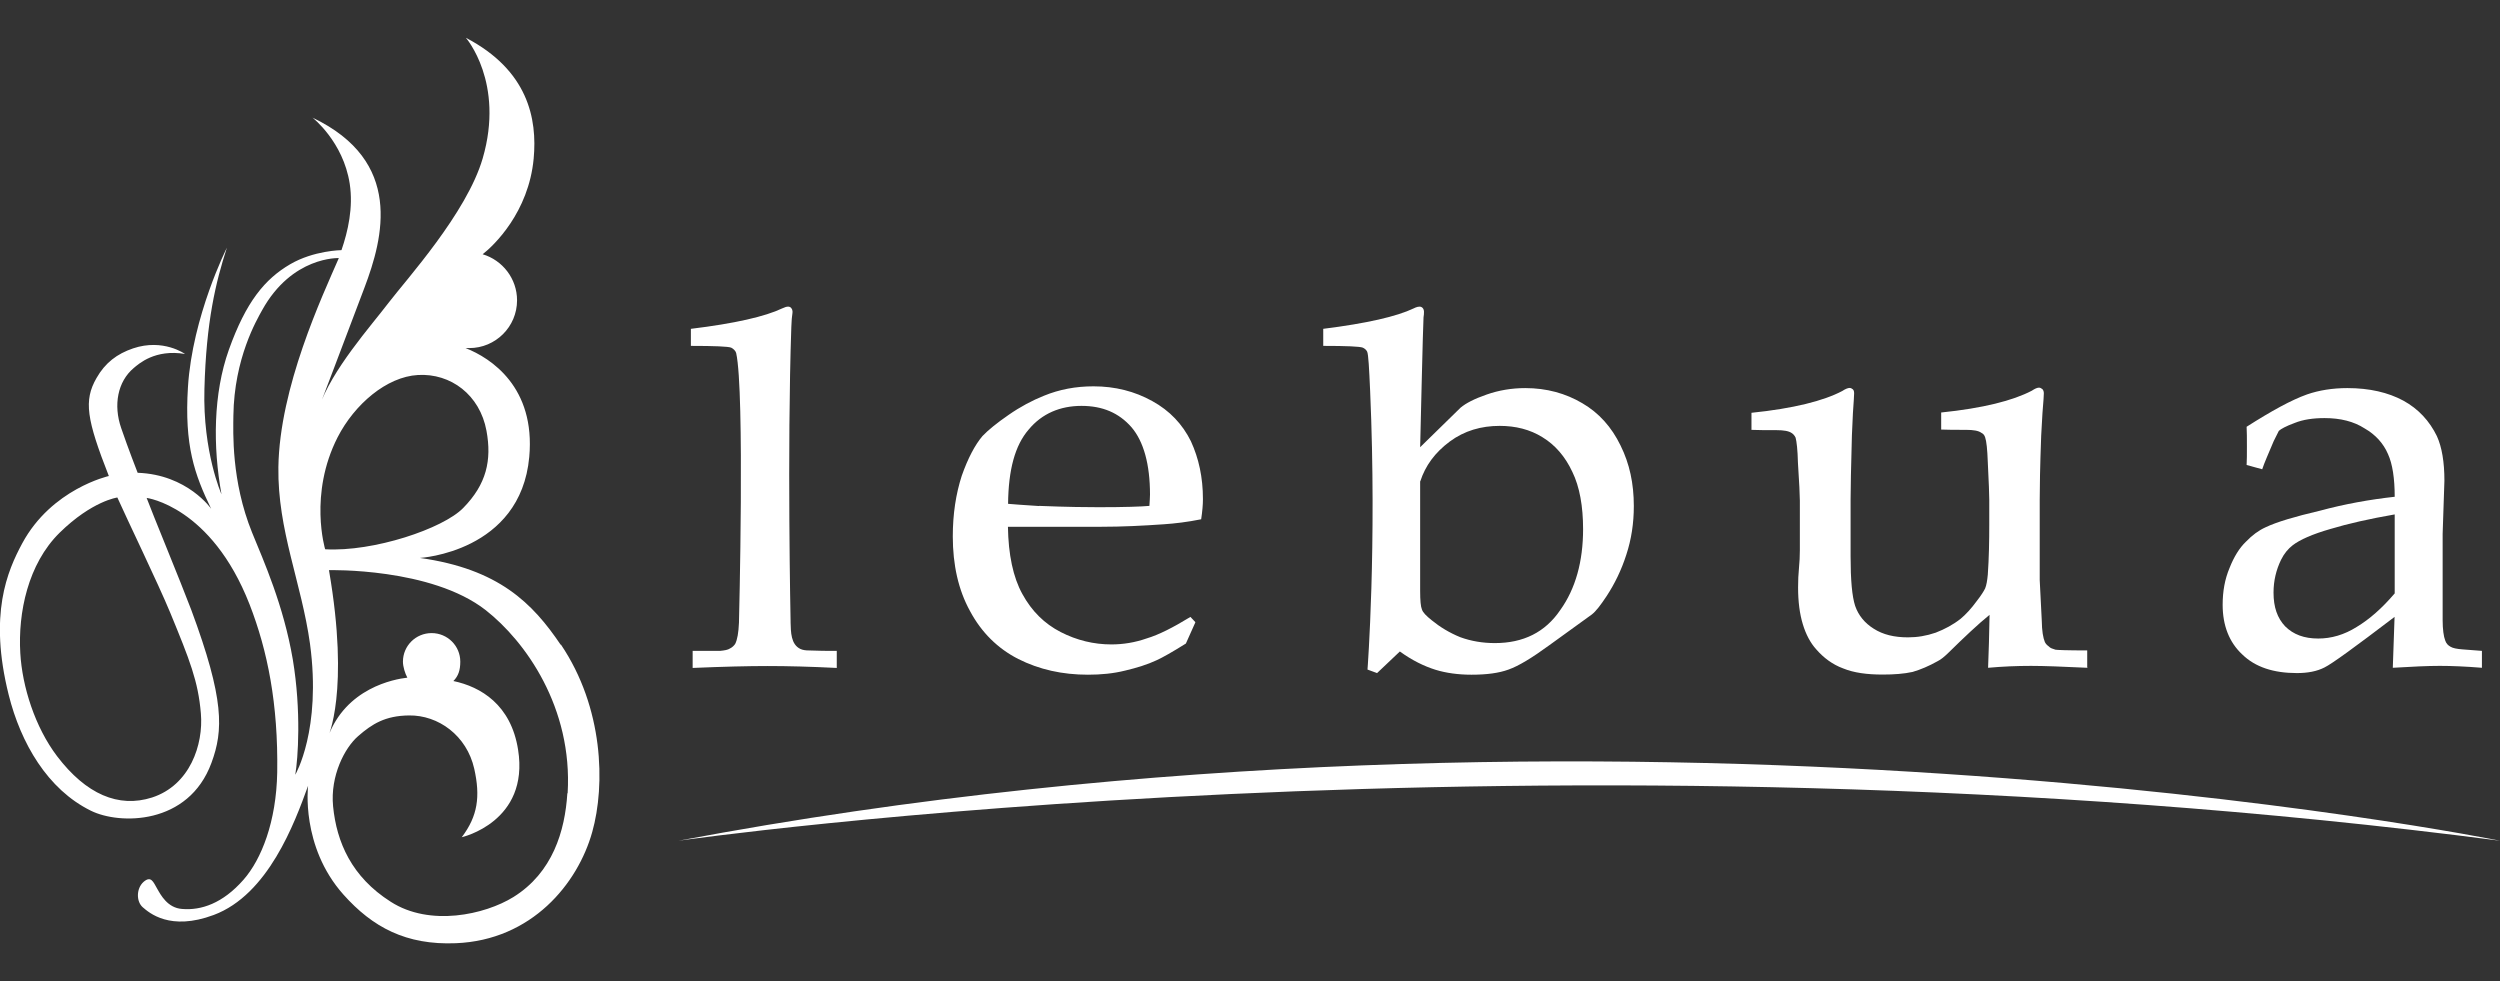<?xml version="1.0" encoding="UTF-8"?> <svg xmlns="http://www.w3.org/2000/svg" id="Layer_1" version="1.1" viewBox="0 0 170 66.73"><rect x="0" y="0" width="170" height="66.73" fill="#333333" stroke="none"/><!-- Generator: Adobe Illustrator 29.6.1, SVG Export Plug-In . SVG Version: 2.1.1 Build 9) --><defs><style> .st0 { fill: #fff; } </style></defs><path class="st0" d="M46.14,57.17s58.87-8.47,123.86,0c0,0-59.64-12.14-123.86,0Z"></path><path class="st0" d="M38.58,53.94c-.16,2.57-1,5.4-3.67,7.06-1.94,1.2-5.68,2.03-8.34.32-2.66-1.69-3.68-4.05-3.92-6.49-.2-2.08.79-3.98,1.7-4.77.96-.84,1.85-1.39,3.46-1.41,1.99-.03,3.93,1.36,4.44,3.63.42,1.88.24,3.21-.85,4.65,0,0,4.61-1.04,3.83-5.95-.48-3.06-2.54-4.28-4.4-4.67.34-.34.47-.74.47-1.32,0-1.07-.87-1.94-1.95-1.94s-1.95.87-1.95,1.94c0,.35.15.82.3,1.09-.9.1-4.2.71-5.41,4.07,0,0,1.51-3.09.08-11.38,0,0,6.95-.18,10.66,2.72,2.7,2.12,5.92,6.62,5.57,12.45M22.96,29.73c1.15-2.24,3.33-4.11,5.46-4.23,2.23-.13,4.21,1.35,4.66,3.79.37,2.01,0,3.64-1.58,5.25-1.37,1.41-6.11,3-9.39,2.81,0,0-1.13-3.74.85-7.62M20.08,52.67c.18-1.06.42-4.29-.17-7.83-.63-3.68-1.97-6.67-2.77-8.63-1.42-3.51-1.28-6.84-1.27-7.94.05-3.92,1.6-6.53,1.95-7.17,2.04-3.69,5.22-3.55,5.22-3.55-1.14,2.62-4.03,8.79-4.11,14.22-.06,4.3,1.57,7.84,2.15,12.01.79,5.86-1,8.9-1,8.9M11.57,41.65c1.33,3.23,1.91,4.68,2.09,6.87.18,2.11-.74,4.87-3.32,5.71-2.28.73-4.49-.22-6.46-2.81-1.5-1.98-2.37-4.73-2.5-7.01-.16-2.75.52-6.06,2.67-8.18,2.21-2.17,3.93-2.4,3.93-2.4.66,1.48,2.76,5.82,3.59,7.82M38.13,43.85c-1.91-2.83-4.21-5.16-9.58-5.91,0,0,6.85-.39,7.44-6.87.43-4.74-2.6-6.72-4.33-7.4.08,0,.17,0,.25,0,1.79,0,3.25-1.45,3.25-3.25,0-1.47-.99-2.73-2.34-3.13.76-.59,3.13-2.85,3.47-6.51.25-2.71-.38-6-4.61-8.21,0,0,2.65,3.04,1.14,8.21-1.08,3.7-5.18,8.22-6.39,9.8-1.2,1.58-3.89,4.58-4.75,7.16,0,0,1.73-4.53,3.1-8.17,1.29-3.41,2.67-8.61-3.53-11.57,0,0,2.09,1.63,2.53,4.49.25,1.63-.12,3.24-.56,4.52,0,0-1.88.02-3.49.96-1.71,1-3,2.54-4.17,5.82-1.06,2.98-1.09,6.57-.5,9.82,0,0-1.28-2.87-1.16-7.15.12-4.6.77-7.28,1.53-9.62,0,0-2.35,4.66-2.65,9.48-.25,3.98.44,5.93,1.58,8.28,0,0-1.61-2.33-5-2.45,0,0-.66-1.69-1.12-3.04-.54-1.56-.25-3.16.86-4.09.34-.28,1.44-1.29,3.48-.95,0,0-1.48-1.07-3.53-.38-1.09.37-1.9.98-2.49,2.02-.88,1.53-.67,2.81.84,6.66,0,0-3.89.87-5.89,4.58-1.01,1.88-2.29,4.82-.92,10.3.82,3.28,2.64,6.43,5.59,7.88,1.93.96,6.64,1,8.2-3.26.81-2.2.89-4.3-1.38-10.41-.69-1.83-2.7-6.7-3.03-7.6,0,0,4.39.56,7,7.24,1.23,3.16,1.95,6.78,1.88,11.42-.06,3.37-1.08,5.92-2.29,7.3-1.42,1.62-2.89,2.1-4.18,1.99-.99-.07-1.45-.95-1.7-1.39-.26-.45-.41-.89-.92-.45-.5.45-.5,1.33-.06,1.72.44.38,1.86,1.64,4.83.53,3.7-1.38,5.5-6.24,6.42-8.79,0,0-.52,4.12,2.4,7.4,1.98,2.22,4.26,3.45,7.65,3.31,5.16-.21,8.29-4.05,9.27-7.56.9-3.2.77-8.46-2.13-12.75"></path><g><path class="st0" d="M47.1,45.42c2.1-.09,3.79-.13,5.09-.13,1.36,0,2.93.04,4.71.13v-1.16c-.63,0-1.27,0-1.9-.03-.19,0-.4-.02-.57-.1-.66-.31-.65-1.17-.67-1.8,0-.03,0-.06,0-.09,0,0-.24-11.6.05-20l.02-.38c0-.12.02-.24.03-.35s.04-.25.03-.36c-.02-.16-.12-.3-.3-.3-.1,0-.23.04-.4.12-1.15.55-3.23,1.03-6.21,1.39v1.16c1.61,0,2.54.04,2.74.12.15.07.31.23.34.37.59,2.6.19,18.33.19,18.33-.03.68-.11,1.16-.26,1.45-.08.11-.19.23-.36.31-.13.09-.36.13-.67.16h-1.86v1.16Z"></path><path class="st0" d="M70.65,34.4c1.97.08,3.32.09,4.06.09,1.74,0,2.92-.04,3.45-.09.02-.34.04-.58.04-.77,0-2.05-.43-3.61-1.26-4.58-.86-.98-1.97-1.45-3.4-1.45s-2.68.51-3.59,1.61c-.93,1.07-1.38,2.74-1.4,5.05,0,0,1.32.11,2.1.15ZM81.28,42.33l-.64,1.43c-.91.57-1.58.95-2,1.14-.62.29-1.33.51-2.13.7-.8.2-1.64.28-2.53.28-1.74,0-3.31-.35-4.74-1.07-1.39-.71-2.5-1.8-3.28-3.26-.79-1.43-1.17-3.14-1.17-5.07,0-1.53.21-2.89.61-4.13.42-1.19.9-2.1,1.41-2.7.38-.4.98-.89,1.78-1.44.79-.55,1.6-.98,2.4-1.3,1.05-.43,2.16-.64,3.37-.64,1.47,0,2.8.34,3.99,1,1.2.66,2.06,1.58,2.63,2.73.54,1.17.82,2.47.82,3.94,0,.38-.04.84-.12,1.37-.94.19-1.8.29-2.54.34-1.43.1-2.84.17-4.26.17h-6.34c.03,1.89.35,3.43.98,4.57.64,1.17,1.5,2.02,2.61,2.59,1.09.56,2.25.84,3.44.84.81,0,1.61-.13,2.41-.41.81-.24,1.79-.74,2.97-1.46l.33.35Z"></path><path class="st0" d="M96.57,32.72v7.47c0,.64.04,1.07.12,1.25.06.2.29.44.67.74.55.45,1.2.85,1.94,1.15.74.27,1.53.4,2.35.4,1.93,0,3.42-.73,4.45-2.25,1.04-1.45,1.55-3.31,1.55-5.5,0-1.53-.23-2.87-.73-3.89-.49-1.05-1.17-1.83-2.02-2.35-.86-.54-1.85-.78-2.92-.78-1.26,0-2.4.33-3.39,1.06-1.01.75-1.67,1.65-2.01,2.71M93.17,26.6c-.07-1.6-.12-2.48-.2-2.68-.06-.13-.17-.22-.3-.28-.2-.08-1.11-.12-2.69-.12v-1.16c2.96-.37,5-.84,6.15-1.39.14-.07.37-.17.53-.09.24.12.17.48.14.69-.03.23-.23,8.84-.23,8.84l2.75-2.69c.36-.3.93-.6,1.77-.89.82-.29,1.71-.44,2.63-.44,1.45,0,2.75.36,3.88,1.03,1.13.66,1.99,1.62,2.6,2.88.61,1.23.9,2.58.9,4.11,0,1.18-.17,2.27-.51,3.31-.34,1.06-.79,1.97-1.33,2.8-.41.62-.73,1.04-1.01,1.26l-2.89,2.09c-1.19.87-2.1,1.42-2.78,1.66-.65.24-1.49.35-2.52.35-.88,0-1.72-.11-2.46-.34-.76-.24-1.57-.63-2.41-1.24l-1.55,1.47-.65-.24s.64-8.4.18-18.92Z"></path><path class="st0" d="M141.96,45.41c-1.69-.08-2.97-.13-3.85-.13-.97,0-1.93.04-2.92.13.04-1.08.08-2.24.1-3.6-.78.63-1.71,1.51-2.81,2.59-.26.25-.49.45-.74.57-.57.32-1.13.56-1.68.72-.58.13-1.27.18-2.04.18-1.07,0-1.96-.12-2.69-.42-.71-.26-1.33-.72-1.83-1.3-.39-.43-.7-1.01-.91-1.71-.21-.69-.32-1.52-.32-2.5,0-.46.02-.9.06-1.31.04-.42.06-.8.06-1.21v-3.38c0-.34-.04-1.2-.13-2.57-.02-.88-.09-1.46-.16-1.71-.06-.13-.15-.24-.26-.31-.2-.14-.54-.2-1.04-.2-.72,0-1.27,0-1.7-.02v-1.16c2.84-.29,4.9-.81,6.17-1.48.21-.14.39-.21.5-.21.09,0,.16.04.23.1.07.07.08.17.08.29,0,.1-.02.26-.02.4-.04.43-.08,1.22-.13,2.42-.06,2.18-.09,3.66-.09,4.39v3.85c0,1.61.1,2.73.31,3.37.22.64.65,1.17,1.26,1.55.64.41,1.41.59,2.33.59.64,0,1.25-.1,1.89-.32.62-.24,1.18-.54,1.69-.94.35-.29.73-.7,1.1-1.21.29-.37.48-.67.57-.86.09-.22.14-.52.18-.93.08-1.15.1-2.29.1-3.42v-1.68c0-.32-.03-1.17-.1-2.55-.03-.87-.09-1.43-.18-1.69-.05-.15-.12-.24-.26-.31-.19-.14-.53-.2-1.04-.2-.71,0-1.26,0-1.69-.02v-1.16c2.84-.29,4.88-.81,6.16-1.48.21-.14.37-.21.49-.21.08,0,.16.04.23.1.07.07.1.17.1.29,0,.1-.01.26-.02.4-.04.43-.1,1.25-.16,2.48-.08,2.15-.1,3.6-.1,4.35v5.46c.08,1.58.12,2.5.14,2.77.01.7.09,1.16.21,1.45.07.14.16.22.27.3.09.11.26.16.45.22.08.02.81.05,2.16.05v1.15Z"></path><path class="st0" d="M167.47,44.16c-.41-.03-.69-.09-.83-.18-.17-.09-.3-.22-.37-.44-.1-.25-.17-.75-.17-1.36v-5.88l.12-3.61c0-1.27-.17-2.28-.51-3.03-.5-1.03-1.26-1.86-2.29-2.42-1.02-.55-2.29-.85-3.8-.85-1.01,0-1.93.15-2.74.43-1.07.38-2.43,1.13-4.11,2.2.02.34.02.79.02,1.36,0,.51,0,.94-.02,1.24l1.06.29c.15-.46.43-1.07.78-1.91l.35-.7c.14-.13.48-.32,1.08-.54.57-.23,1.25-.33,2.03-.33,1.08,0,1.99.23,2.72.7.75.43,1.28,1.02,1.59,1.74.31.67.46,1.67.46,2.91-1.7.19-3.39.49-5.09.95-1.71.4-2.95.77-3.7,1.13-.46.21-.9.53-1.33.98-.44.42-.81,1.02-1.11,1.78-.32.76-.47,1.58-.47,2.51,0,1.41.45,2.55,1.33,3.37.88.86,2.12,1.27,3.72,1.27.74,0,1.36-.12,1.87-.38.5-.24,2.09-1.4,4.77-3.44l-.12,3.46c1.32-.08,2.39-.13,3.19-.13s1.77.04,2.87.13v-1.15l-1.3-.1ZM162.84,40.35c-.87,1.02-1.72,1.76-2.58,2.28-.86.54-1.73.79-2.62.79-.95,0-1.69-.27-2.25-.83-.53-.56-.79-1.3-.79-2.29,0-.81.18-1.55.51-2.23.21-.43.49-.76.79-.99.49-.38,1.35-.76,2.57-1.11,1.19-.36,2.65-.69,4.37-.99v5.37Z"></path></g></svg> 